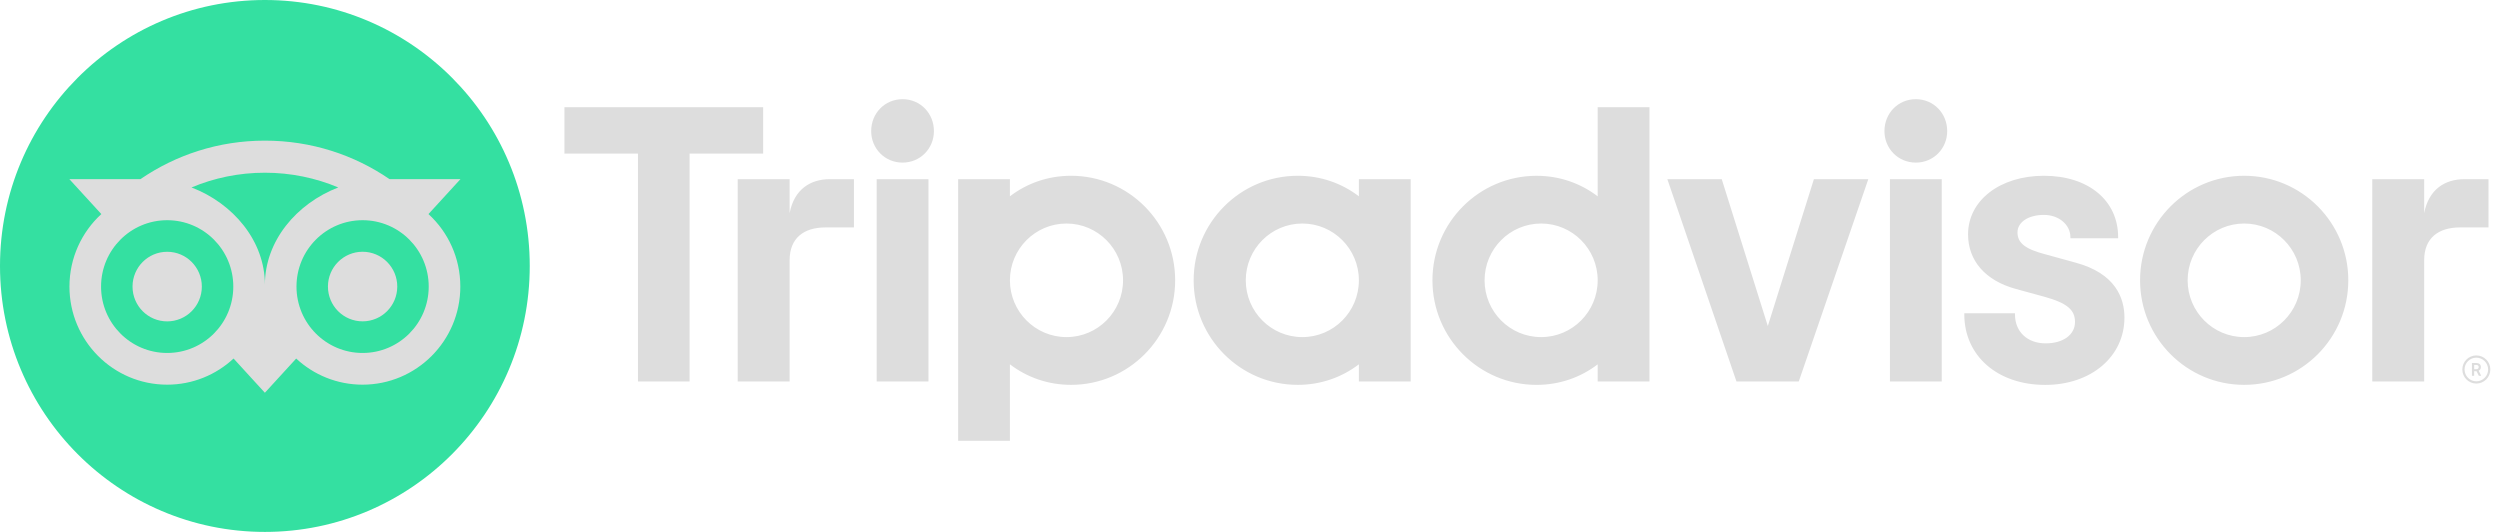 <svg width="188" height="40" viewBox="0 0 188 40" fill="none" xmlns="http://www.w3.org/2000/svg">
<path d="M186.22 26.729C185.639 26.729 185.167 27.202 185.167 27.785C185.167 28.369 185.639 28.843 186.22 28.843C186.801 28.843 187.273 28.369 187.273 27.785C187.273 27.202 186.801 26.729 186.22 26.729ZM186.22 28.675C185.73 28.675 185.334 28.275 185.334 27.785C185.334 27.294 185.732 26.896 186.22 26.896C186.71 26.896 187.108 27.296 187.108 27.785C187.108 28.275 186.709 28.675 186.22 28.675ZM186.563 27.605C186.563 27.412 186.427 27.298 186.226 27.298H185.89V28.262H186.055V27.913H186.235L186.409 28.262H186.587L186.396 27.877C186.498 27.83 186.563 27.736 186.563 27.605ZM186.22 27.763H186.057V27.444H186.22C186.331 27.444 186.398 27.5 186.398 27.602C186.398 27.707 186.329 27.763 186.22 27.763ZM59.38 16.031V13.475H55.476V28.684H59.38V19.564C59.38 17.913 60.434 17.102 62.079 17.102H64.216V13.475H62.391C60.962 13.475 59.72 14.223 59.38 16.031ZM67.872 7.459C66.537 7.459 65.513 8.518 65.513 9.859C65.513 11.169 66.537 12.228 67.872 12.228C69.207 12.228 70.231 11.169 70.231 9.859C70.231 8.518 69.207 7.459 67.872 7.459ZM65.925 28.684H69.82V13.475H65.925V28.684ZM88.372 21.079C88.372 25.421 84.866 28.941 80.542 28.941C78.797 28.941 77.215 28.366 75.946 27.397V33.149H72.052V13.475H75.946V14.762C77.215 13.792 78.797 13.218 80.542 13.218C84.866 13.218 88.372 16.737 88.372 21.079ZM84.453 21.079C84.453 18.722 82.547 16.809 80.2 16.809C77.852 16.809 75.946 18.722 75.946 21.079C75.946 23.437 77.852 25.35 80.2 25.35C82.547 25.35 84.453 23.439 84.453 21.079ZM156.064 19.745L153.791 19.119C152.296 18.729 151.715 18.268 151.715 17.475C151.715 16.702 152.534 16.161 153.705 16.161C154.82 16.161 155.694 16.894 155.694 17.832V17.919H159.284V17.832C159.284 15.072 157.043 13.218 153.705 13.218C150.4 13.218 147.998 15.07 147.998 17.625C147.998 19.611 149.309 21.108 151.597 21.73L153.774 22.326C155.427 22.787 156.041 23.296 156.041 24.21C156.041 25.173 155.154 25.821 153.831 25.821C152.454 25.821 151.526 24.945 151.526 23.645V23.558H147.716V23.645C147.716 26.764 150.217 28.945 153.8 28.945C157.252 28.945 159.758 26.816 159.758 23.884C159.758 22.445 159.117 20.563 156.064 19.745ZM102.188 13.475H106.082V28.684H102.188V27.397C100.919 28.366 99.337 28.941 97.592 28.941C93.268 28.941 89.763 25.421 89.763 21.079C89.763 16.737 93.268 13.218 97.592 13.218C99.337 13.218 100.919 13.792 102.188 14.762V13.475ZM102.188 21.079C102.188 18.72 100.283 16.809 97.935 16.809C95.587 16.809 93.682 18.722 93.682 21.079C93.682 23.437 95.587 25.35 97.935 25.35C100.285 25.35 102.188 23.439 102.188 21.079ZM120.146 8.063H124.04V28.686H120.146V27.399C118.877 28.369 117.295 28.943 115.55 28.943C111.226 28.943 107.72 25.423 107.72 21.081C107.72 16.739 111.226 13.22 115.55 13.22C117.295 13.22 118.877 13.794 120.146 14.764V8.063ZM120.146 21.079C120.146 18.722 118.241 16.809 115.893 16.809C113.545 16.809 111.64 18.722 111.64 21.079C111.64 23.437 113.542 25.35 115.893 25.35C118.241 25.35 120.146 23.439 120.146 21.079ZM142.123 28.684H146.018V13.475H142.123V28.684ZM144.07 7.459C142.735 7.459 141.711 8.518 141.711 9.859C141.711 11.169 142.735 12.228 144.07 12.228C145.406 12.228 146.429 11.169 146.429 9.859C146.429 8.518 145.406 7.459 144.07 7.459ZM176.592 21.079C176.592 25.421 173.087 28.941 168.763 28.941C164.438 28.941 160.933 25.421 160.933 21.079C160.933 16.737 164.438 13.218 168.763 13.218C173.087 13.218 176.592 16.737 176.592 21.079ZM173.016 21.079C173.016 18.722 171.111 16.809 168.763 16.809C166.415 16.809 164.51 18.722 164.51 21.079C164.51 23.437 166.413 25.35 168.763 25.35C171.111 25.35 173.016 23.439 173.016 21.079ZM57.385 8.063H42.445V11.551H47.976V28.684H51.857V11.551H57.388V8.063H57.385ZM132.94 24.518L129.475 13.475H125.385L130.581 28.684H135.268L140.496 13.475H136.405L132.94 24.518ZM182.298 16.031V13.475H178.395V28.684H182.298V19.564C182.298 17.913 183.353 17.102 184.998 17.102H187.134V13.475H185.31C183.881 13.475 182.641 14.223 182.298 16.031Z" fill="#DDDDDD"/>
<path d="M19.919 40C30.919 40 39.837 31.046 39.837 20C39.837 8.954 30.919 0 19.919 0C8.918 0 0 8.954 0 20C0 31.046 8.918 40 19.919 40Z" fill="#34E0A1"/>
<path d="M32.221 16.098L34.625 13.473H29.295C26.627 11.642 23.404 10.576 19.919 10.576C16.438 10.576 13.224 11.645 10.56 13.473H5.217L7.62 16.098C6.147 17.448 5.223 19.392 5.223 21.551C5.223 25.625 8.513 28.927 12.57 28.927C14.497 28.927 16.253 28.181 17.564 26.961L19.919 29.535L22.273 26.963C23.584 28.183 25.338 28.927 27.265 28.927C31.322 28.927 34.616 25.625 34.616 21.551C34.618 19.39 33.695 17.446 32.221 16.098ZM12.572 26.543C9.826 26.543 7.6 24.308 7.6 21.551C7.6 18.793 9.826 16.559 12.572 16.559C15.319 16.559 17.544 18.793 17.544 21.551C17.544 24.308 15.319 26.543 12.572 26.543ZM19.921 21.406C19.921 18.121 17.542 15.301 14.402 14.096C16.1 13.383 17.962 12.988 19.919 12.988C21.875 12.988 23.74 13.383 25.438 14.096C22.3 15.303 19.921 18.121 19.921 21.406ZM27.267 26.543C24.521 26.543 22.296 24.308 22.296 21.551C22.296 18.793 24.521 16.559 27.267 16.559C30.014 16.559 32.239 18.793 32.239 21.551C32.239 24.308 30.014 26.543 27.267 26.543ZM27.267 18.932C25.828 18.932 24.661 20.103 24.661 21.549C24.661 22.994 25.828 24.165 27.267 24.165C28.707 24.165 29.874 22.994 29.874 21.549C29.874 20.105 28.707 18.932 27.267 18.932ZM15.178 21.551C15.178 22.997 14.012 24.168 12.572 24.168C11.132 24.168 9.966 22.997 9.966 21.551C9.966 20.105 11.132 18.934 12.572 18.934C14.012 18.932 15.178 20.105 15.178 21.551Z" fill="#DDDDDD"/>
</svg>
